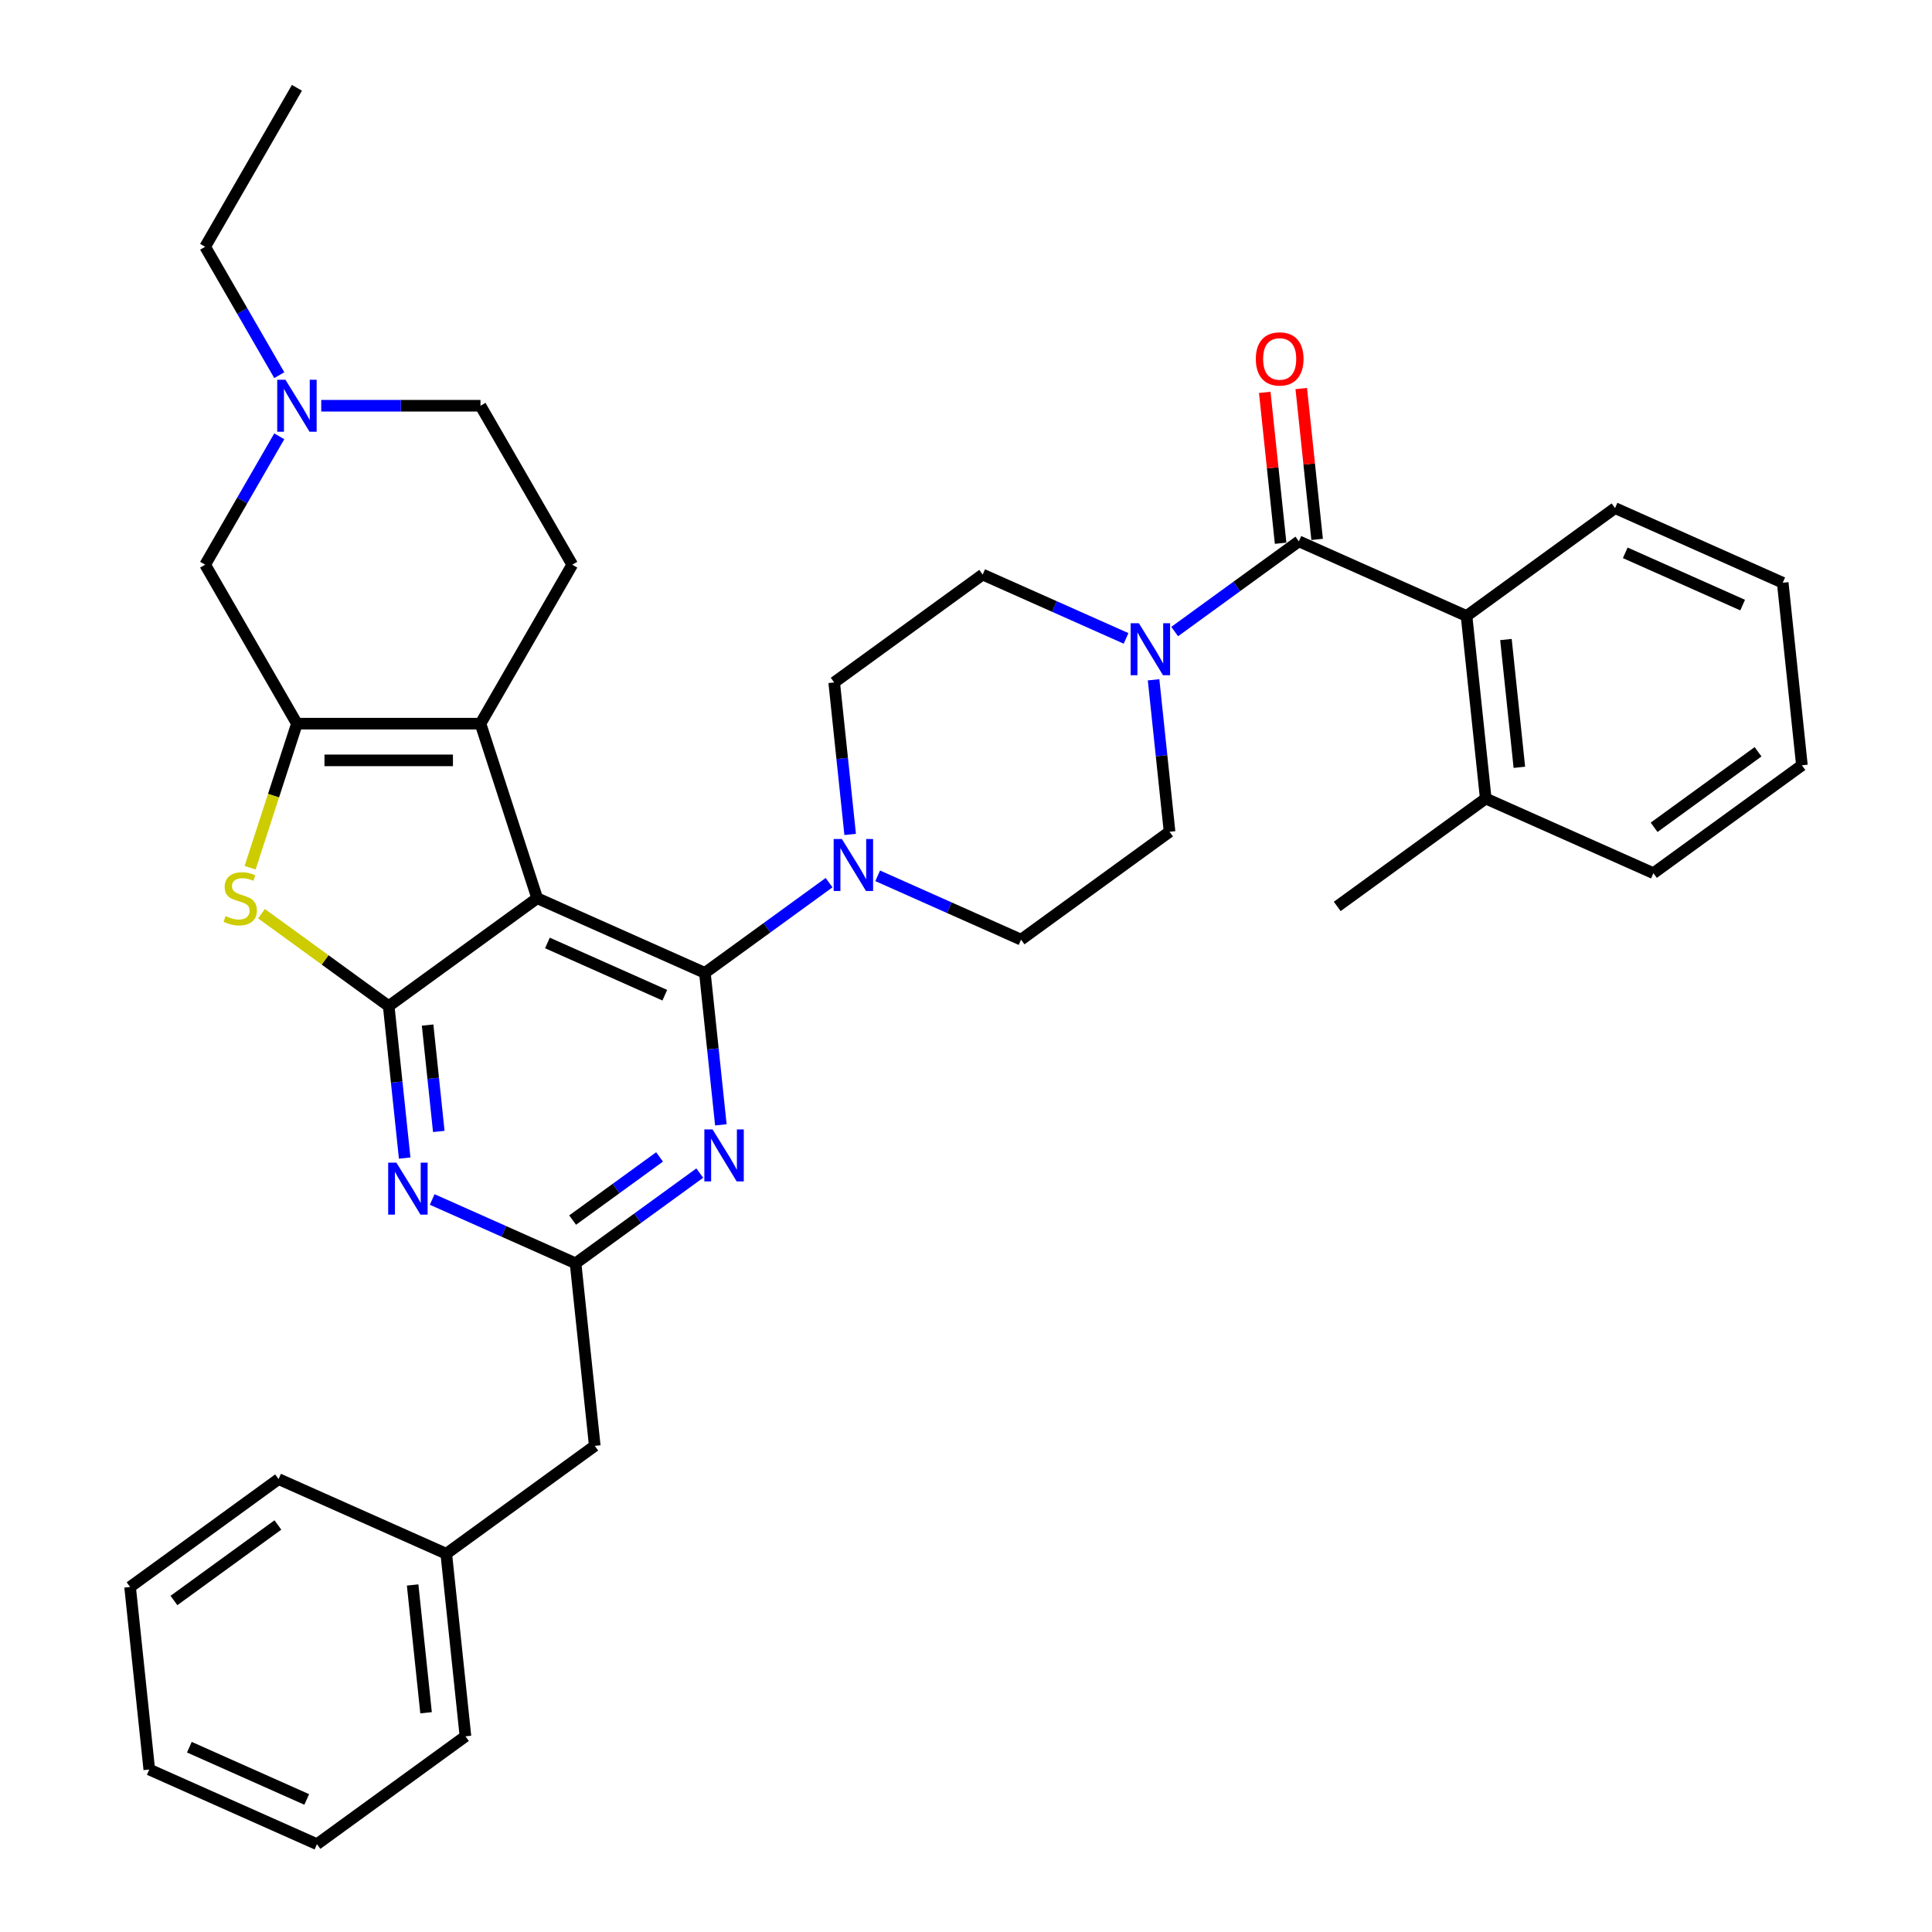 <?xml version='1.0' encoding='iso-8859-1'?>
<svg version='1.1' baseProfile='full'
              xmlns='http://www.w3.org/2000/svg'
                      xmlns:rdkit='http://www.rdkit.org/xml'
                      xmlns:xlink='http://www.w3.org/1999/xlink'
                  xml:space='preserve'
width='1000px' height='1000px' viewBox='0 0 1000 1000'>
<!-- END OF HEADER -->
<rect style='opacity:1.0;fill:#FFFFFF;stroke:none' width='1000' height='1000' x='0' y='0'> </rect>
<path class='bond-0' d='M 582.851,330.432 L 545.745,313.911' style='fill:none;fill-rule:evenodd;stroke:#0000FF;stroke-width:6px;stroke-linecap:butt;stroke-linejoin:miter;stroke-opacity:1' />
<path class='bond-0' d='M 545.745,313.911 L 508.638,297.391' style='fill:none;fill-rule:evenodd;stroke:#000000;stroke-width:6px;stroke-linecap:butt;stroke-linejoin:miter;stroke-opacity:1' />
<path class='bond-1' d='M 608.009,326.894 L 640.15,303.542' style='fill:none;fill-rule:evenodd;stroke:#0000FF;stroke-width:6px;stroke-linecap:butt;stroke-linejoin:miter;stroke-opacity:1' />
<path class='bond-1' d='M 640.15,303.542 L 672.291,280.19' style='fill:none;fill-rule:evenodd;stroke:#000000;stroke-width:6px;stroke-linecap:butt;stroke-linejoin:miter;stroke-opacity:1' />
<path class='bond-2' d='M 597.094,351.861 L 601.227,391.189' style='fill:none;fill-rule:evenodd;stroke:#0000FF;stroke-width:6px;stroke-linecap:butt;stroke-linejoin:miter;stroke-opacity:1' />
<path class='bond-2' d='M 601.227,391.189 L 605.361,430.518' style='fill:none;fill-rule:evenodd;stroke:#000000;stroke-width:6px;stroke-linecap:butt;stroke-linejoin:miter;stroke-opacity:1' />
<path class='bond-3' d='M 759.083,318.832 L 769.014,413.317' style='fill:none;fill-rule:evenodd;stroke:#000000;stroke-width:6px;stroke-linecap:butt;stroke-linejoin:miter;stroke-opacity:1' />
<path class='bond-3' d='M 779.47,331.019 L 786.421,397.158' style='fill:none;fill-rule:evenodd;stroke:#000000;stroke-width:6px;stroke-linecap:butt;stroke-linejoin:miter;stroke-opacity:1' />
<path class='bond-4' d='M 759.083,318.832 L 835.944,262.989' style='fill:none;fill-rule:evenodd;stroke:#000000;stroke-width:6px;stroke-linecap:butt;stroke-linejoin:miter;stroke-opacity:1' />
<path class='bond-5' d='M 759.083,318.832 L 672.291,280.19' style='fill:none;fill-rule:evenodd;stroke:#000000;stroke-width:6px;stroke-linecap:butt;stroke-linejoin:miter;stroke-opacity:1' />
<path class='bond-6' d='M 681.74,279.197 L 677.636,240.153' style='fill:none;fill-rule:evenodd;stroke:#000000;stroke-width:6px;stroke-linecap:butt;stroke-linejoin:miter;stroke-opacity:1' />
<path class='bond-6' d='M 677.636,240.153 L 673.532,201.11' style='fill:none;fill-rule:evenodd;stroke:#FF0000;stroke-width:6px;stroke-linecap:butt;stroke-linejoin:miter;stroke-opacity:1' />
<path class='bond-6' d='M 662.843,281.183 L 658.739,242.139' style='fill:none;fill-rule:evenodd;stroke:#000000;stroke-width:6px;stroke-linecap:butt;stroke-linejoin:miter;stroke-opacity:1' />
<path class='bond-6' d='M 658.739,242.139 L 654.635,203.096' style='fill:none;fill-rule:evenodd;stroke:#FF0000;stroke-width:6px;stroke-linecap:butt;stroke-linejoin:miter;stroke-opacity:1' />
<path class='bond-7' d='M 769.014,413.317 L 692.153,469.16' style='fill:none;fill-rule:evenodd;stroke:#000000;stroke-width:6px;stroke-linecap:butt;stroke-linejoin:miter;stroke-opacity:1' />
<path class='bond-8' d='M 769.014,413.317 L 855.806,451.96' style='fill:none;fill-rule:evenodd;stroke:#000000;stroke-width:6px;stroke-linecap:butt;stroke-linejoin:miter;stroke-opacity:1' />
<path class='bond-9' d='M 835.944,262.989 L 922.736,301.632' style='fill:none;fill-rule:evenodd;stroke:#000000;stroke-width:6px;stroke-linecap:butt;stroke-linejoin:miter;stroke-opacity:1' />
<path class='bond-9' d='M 841.235,286.144 L 901.989,313.194' style='fill:none;fill-rule:evenodd;stroke:#000000;stroke-width:6px;stroke-linecap:butt;stroke-linejoin:miter;stroke-opacity:1' />
<path class='bond-10' d='M 454.287,453.319 L 491.393,469.84' style='fill:none;fill-rule:evenodd;stroke:#0000FF;stroke-width:6px;stroke-linecap:butt;stroke-linejoin:miter;stroke-opacity:1' />
<path class='bond-10' d='M 491.393,469.84 L 528.5,486.361' style='fill:none;fill-rule:evenodd;stroke:#000000;stroke-width:6px;stroke-linecap:butt;stroke-linejoin:miter;stroke-opacity:1' />
<path class='bond-11' d='M 429.129,456.858 L 396.988,480.209' style='fill:none;fill-rule:evenodd;stroke:#0000FF;stroke-width:6px;stroke-linecap:butt;stroke-linejoin:miter;stroke-opacity:1' />
<path class='bond-11' d='M 396.988,480.209 L 364.847,503.561' style='fill:none;fill-rule:evenodd;stroke:#000000;stroke-width:6px;stroke-linecap:butt;stroke-linejoin:miter;stroke-opacity:1' />
<path class='bond-12' d='M 440.044,431.891 L 435.911,392.562' style='fill:none;fill-rule:evenodd;stroke:#0000FF;stroke-width:6px;stroke-linecap:butt;stroke-linejoin:miter;stroke-opacity:1' />
<path class='bond-12' d='M 435.911,392.562 L 431.777,353.233' style='fill:none;fill-rule:evenodd;stroke:#000000;stroke-width:6px;stroke-linecap:butt;stroke-linejoin:miter;stroke-opacity:1' />
<path class='bond-13' d='M 508.638,297.391 L 431.777,353.233' style='fill:none;fill-rule:evenodd;stroke:#000000;stroke-width:6px;stroke-linecap:butt;stroke-linejoin:miter;stroke-opacity:1' />
<path class='bond-14' d='M 209.461,599.419 L 205.327,560.091' style='fill:none;fill-rule:evenodd;stroke:#0000FF;stroke-width:6px;stroke-linecap:butt;stroke-linejoin:miter;stroke-opacity:1' />
<path class='bond-14' d='M 205.327,560.091 L 201.194,520.762' style='fill:none;fill-rule:evenodd;stroke:#000000;stroke-width:6px;stroke-linecap:butt;stroke-linejoin:miter;stroke-opacity:1' />
<path class='bond-14' d='M 227.118,585.635 L 224.224,558.105' style='fill:none;fill-rule:evenodd;stroke:#0000FF;stroke-width:6px;stroke-linecap:butt;stroke-linejoin:miter;stroke-opacity:1' />
<path class='bond-14' d='M 224.224,558.105 L 221.331,530.574' style='fill:none;fill-rule:evenodd;stroke:#000000;stroke-width:6px;stroke-linecap:butt;stroke-linejoin:miter;stroke-opacity:1' />
<path class='bond-15' d='M 223.703,620.848 L 260.81,637.369' style='fill:none;fill-rule:evenodd;stroke:#0000FF;stroke-width:6px;stroke-linecap:butt;stroke-linejoin:miter;stroke-opacity:1' />
<path class='bond-15' d='M 260.81,637.369 L 297.916,653.889' style='fill:none;fill-rule:evenodd;stroke:#000000;stroke-width:6px;stroke-linecap:butt;stroke-linejoin:miter;stroke-opacity:1' />
<path class='bond-16' d='M 297.916,653.889 L 307.847,748.375' style='fill:none;fill-rule:evenodd;stroke:#000000;stroke-width:6px;stroke-linecap:butt;stroke-linejoin:miter;stroke-opacity:1' />
<path class='bond-17' d='M 297.916,653.889 L 330.058,630.538' style='fill:none;fill-rule:evenodd;stroke:#000000;stroke-width:6px;stroke-linecap:butt;stroke-linejoin:miter;stroke-opacity:1' />
<path class='bond-17' d='M 330.058,630.538 L 362.199,607.186' style='fill:none;fill-rule:evenodd;stroke:#0000FF;stroke-width:6px;stroke-linecap:butt;stroke-linejoin:miter;stroke-opacity:1' />
<path class='bond-17' d='M 296.39,631.512 L 318.889,615.165' style='fill:none;fill-rule:evenodd;stroke:#000000;stroke-width:6px;stroke-linecap:butt;stroke-linejoin:miter;stroke-opacity:1' />
<path class='bond-17' d='M 318.889,615.165 L 341.388,598.819' style='fill:none;fill-rule:evenodd;stroke:#0000FF;stroke-width:6px;stroke-linecap:butt;stroke-linejoin:miter;stroke-opacity:1' />
<path class='bond-18' d='M 373.114,582.219 L 368.98,542.89' style='fill:none;fill-rule:evenodd;stroke:#0000FF;stroke-width:6px;stroke-linecap:butt;stroke-linejoin:miter;stroke-opacity:1' />
<path class='bond-18' d='M 368.98,542.89 L 364.847,503.561' style='fill:none;fill-rule:evenodd;stroke:#000000;stroke-width:6px;stroke-linecap:butt;stroke-linejoin:miter;stroke-opacity:1' />
<path class='bond-19' d='M 364.847,503.561 L 278.055,464.919' style='fill:none;fill-rule:evenodd;stroke:#000000;stroke-width:6px;stroke-linecap:butt;stroke-linejoin:miter;stroke-opacity:1' />
<path class='bond-19' d='M 344.099,515.123 L 283.345,488.074' style='fill:none;fill-rule:evenodd;stroke:#000000;stroke-width:6px;stroke-linecap:butt;stroke-linejoin:miter;stroke-opacity:1' />
<path class='bond-20' d='M 201.194,520.762 L 278.055,464.919' style='fill:none;fill-rule:evenodd;stroke:#000000;stroke-width:6px;stroke-linecap:butt;stroke-linejoin:miter;stroke-opacity:1' />
<path class='bond-21' d='M 201.194,520.762 L 168.264,496.837' style='fill:none;fill-rule:evenodd;stroke:#000000;stroke-width:6px;stroke-linecap:butt;stroke-linejoin:miter;stroke-opacity:1' />
<path class='bond-21' d='M 168.264,496.837 L 135.334,472.912' style='fill:none;fill-rule:evenodd;stroke:#CCCC00;stroke-width:6px;stroke-linecap:butt;stroke-linejoin:miter;stroke-opacity:1' />
<path class='bond-22' d='M 278.055,464.919 L 248.696,374.564' style='fill:none;fill-rule:evenodd;stroke:#000000;stroke-width:6px;stroke-linecap:butt;stroke-linejoin:miter;stroke-opacity:1' />
<path class='bond-23' d='M 248.696,374.564 L 296.199,292.286' style='fill:none;fill-rule:evenodd;stroke:#000000;stroke-width:6px;stroke-linecap:butt;stroke-linejoin:miter;stroke-opacity:1' />
<path class='bond-24' d='M 248.696,374.564 L 153.691,374.564' style='fill:none;fill-rule:evenodd;stroke:#000000;stroke-width:6px;stroke-linecap:butt;stroke-linejoin:miter;stroke-opacity:1' />
<path class='bond-24' d='M 234.446,393.565 L 167.942,393.565' style='fill:none;fill-rule:evenodd;stroke:#000000;stroke-width:6px;stroke-linecap:butt;stroke-linejoin:miter;stroke-opacity:1' />
<path class='bond-25' d='M 153.691,374.564 L 141.577,411.846' style='fill:none;fill-rule:evenodd;stroke:#000000;stroke-width:6px;stroke-linecap:butt;stroke-linejoin:miter;stroke-opacity:1' />
<path class='bond-25' d='M 141.577,411.846 L 129.463,449.129' style='fill:none;fill-rule:evenodd;stroke:#CCCC00;stroke-width:6px;stroke-linecap:butt;stroke-linejoin:miter;stroke-opacity:1' />
<path class='bond-26' d='M 153.691,374.564 L 106.188,292.286' style='fill:none;fill-rule:evenodd;stroke:#000000;stroke-width:6px;stroke-linecap:butt;stroke-linejoin:miter;stroke-opacity:1' />
<path class='bond-27' d='M 164.056,954.545 L 77.264,915.903' style='fill:none;fill-rule:evenodd;stroke:#000000;stroke-width:6px;stroke-linecap:butt;stroke-linejoin:miter;stroke-opacity:1' />
<path class='bond-27' d='M 158.765,931.391 L 98.011,904.341' style='fill:none;fill-rule:evenodd;stroke:#000000;stroke-width:6px;stroke-linecap:butt;stroke-linejoin:miter;stroke-opacity:1' />
<path class='bond-28' d='M 164.056,954.545 L 240.917,898.703' style='fill:none;fill-rule:evenodd;stroke:#000000;stroke-width:6px;stroke-linecap:butt;stroke-linejoin:miter;stroke-opacity:1' />
<path class='bond-29' d='M 77.264,915.903 L 67.333,821.418' style='fill:none;fill-rule:evenodd;stroke:#000000;stroke-width:6px;stroke-linecap:butt;stroke-linejoin:miter;stroke-opacity:1' />
<path class='bond-30' d='M 67.333,821.418 L 144.194,765.575' style='fill:none;fill-rule:evenodd;stroke:#000000;stroke-width:6px;stroke-linecap:butt;stroke-linejoin:miter;stroke-opacity:1' />
<path class='bond-30' d='M 90.031,828.414 L 143.834,789.324' style='fill:none;fill-rule:evenodd;stroke:#000000;stroke-width:6px;stroke-linecap:butt;stroke-linejoin:miter;stroke-opacity:1' />
<path class='bond-31' d='M 296.199,292.286 L 248.696,210.009' style='fill:none;fill-rule:evenodd;stroke:#000000;stroke-width:6px;stroke-linecap:butt;stroke-linejoin:miter;stroke-opacity:1' />
<path class='bond-32' d='M 248.696,210.009 L 207.483,210.009' style='fill:none;fill-rule:evenodd;stroke:#000000;stroke-width:6px;stroke-linecap:butt;stroke-linejoin:miter;stroke-opacity:1' />
<path class='bond-32' d='M 207.483,210.009 L 166.27,210.009' style='fill:none;fill-rule:evenodd;stroke:#0000FF;stroke-width:6px;stroke-linecap:butt;stroke-linejoin:miter;stroke-opacity:1' />
<path class='bond-33' d='M 144.553,225.837 L 125.37,259.062' style='fill:none;fill-rule:evenodd;stroke:#0000FF;stroke-width:6px;stroke-linecap:butt;stroke-linejoin:miter;stroke-opacity:1' />
<path class='bond-33' d='M 125.37,259.062 L 106.188,292.286' style='fill:none;fill-rule:evenodd;stroke:#000000;stroke-width:6px;stroke-linecap:butt;stroke-linejoin:miter;stroke-opacity:1' />
<path class='bond-34' d='M 144.553,194.181 L 125.37,160.956' style='fill:none;fill-rule:evenodd;stroke:#0000FF;stroke-width:6px;stroke-linecap:butt;stroke-linejoin:miter;stroke-opacity:1' />
<path class='bond-34' d='M 125.37,160.956 L 106.188,127.732' style='fill:none;fill-rule:evenodd;stroke:#000000;stroke-width:6px;stroke-linecap:butt;stroke-linejoin:miter;stroke-opacity:1' />
<path class='bond-35' d='M 106.188,127.732 L 153.691,45.455' style='fill:none;fill-rule:evenodd;stroke:#000000;stroke-width:6px;stroke-linecap:butt;stroke-linejoin:miter;stroke-opacity:1' />
<path class='bond-36' d='M 144.194,765.575 L 230.986,804.217' style='fill:none;fill-rule:evenodd;stroke:#000000;stroke-width:6px;stroke-linecap:butt;stroke-linejoin:miter;stroke-opacity:1' />
<path class='bond-37' d='M 230.986,804.217 L 240.917,898.703' style='fill:none;fill-rule:evenodd;stroke:#000000;stroke-width:6px;stroke-linecap:butt;stroke-linejoin:miter;stroke-opacity:1' />
<path class='bond-37' d='M 213.579,820.376 L 220.53,886.516' style='fill:none;fill-rule:evenodd;stroke:#000000;stroke-width:6px;stroke-linecap:butt;stroke-linejoin:miter;stroke-opacity:1' />
<path class='bond-38' d='M 230.986,804.217 L 307.847,748.375' style='fill:none;fill-rule:evenodd;stroke:#000000;stroke-width:6px;stroke-linecap:butt;stroke-linejoin:miter;stroke-opacity:1' />
<path class='bond-39' d='M 528.5,486.361 L 605.361,430.518' style='fill:none;fill-rule:evenodd;stroke:#000000;stroke-width:6px;stroke-linecap:butt;stroke-linejoin:miter;stroke-opacity:1' />
<path class='bond-40' d='M 855.806,451.96 L 932.667,396.117' style='fill:none;fill-rule:evenodd;stroke:#000000;stroke-width:6px;stroke-linecap:butt;stroke-linejoin:miter;stroke-opacity:1' />
<path class='bond-40' d='M 856.166,428.211 L 909.969,389.121' style='fill:none;fill-rule:evenodd;stroke:#000000;stroke-width:6px;stroke-linecap:butt;stroke-linejoin:miter;stroke-opacity:1' />
<path class='bond-41' d='M 922.736,301.632 L 932.667,396.117' style='fill:none;fill-rule:evenodd;stroke:#000000;stroke-width:6px;stroke-linecap:butt;stroke-linejoin:miter;stroke-opacity:1' />
<path  class='atom-0' d='M 589.483 322.58
L 598.299 336.831
Q 599.173 338.237, 600.579 340.783
Q 601.986 343.329, 602.062 343.481
L 602.062 322.58
L 605.634 322.58
L 605.634 349.486
L 601.947 349.486
L 592.485 333.905
Q 591.383 332.081, 590.205 329.99
Q 589.065 327.9, 588.723 327.254
L 588.723 349.486
L 585.227 349.486
L 585.227 322.58
L 589.483 322.58
' fill='#0000FF'/>
<path  class='atom-3' d='M 650.01 185.781
Q 650.01 179.32, 653.202 175.71
Q 656.394 172.1, 662.36 172.1
Q 668.327 172.1, 671.519 175.71
Q 674.711 179.32, 674.711 185.781
Q 674.711 192.317, 671.481 196.041
Q 668.251 199.728, 662.36 199.728
Q 656.432 199.728, 653.202 196.041
Q 650.01 192.355, 650.01 185.781
M 662.36 196.687
Q 666.465 196.687, 668.669 193.951
Q 670.911 191.177, 670.911 185.781
Q 670.911 180.499, 668.669 177.838
Q 666.465 175.14, 662.36 175.14
Q 658.256 175.14, 656.014 177.8
Q 653.81 180.46, 653.81 185.781
Q 653.81 191.215, 656.014 193.951
Q 658.256 196.687, 662.36 196.687
' fill='#FF0000'/>
<path  class='atom-6' d='M 435.761 434.266
L 444.577 448.517
Q 445.451 449.923, 446.857 452.469
Q 448.263 455.015, 448.339 455.167
L 448.339 434.266
L 451.911 434.266
L 451.911 461.171
L 448.225 461.171
L 438.763 445.59
Q 437.661 443.766, 436.483 441.676
Q 435.342 439.586, 435 438.94
L 435 461.171
L 431.504 461.171
L 431.504 434.266
L 435.761 434.266
' fill='#0000FF'/>
<path  class='atom-8' d='M 205.177 601.794
L 213.994 616.045
Q 214.868 617.451, 216.274 619.997
Q 217.68 622.544, 217.756 622.696
L 217.756 601.794
L 221.328 601.794
L 221.328 628.7
L 217.642 628.7
L 208.179 613.119
Q 207.077 611.295, 205.899 609.205
Q 204.759 607.115, 204.417 606.469
L 204.417 628.7
L 200.921 628.7
L 200.921 601.794
L 205.177 601.794
' fill='#0000FF'/>
<path  class='atom-10' d='M 368.83 584.594
L 377.647 598.845
Q 378.521 600.251, 379.927 602.797
Q 381.333 605.343, 381.409 605.495
L 381.409 584.594
L 384.981 584.594
L 384.981 611.499
L 381.295 611.499
L 371.832 595.918
Q 370.73 594.094, 369.552 592.004
Q 368.412 589.914, 368.07 589.268
L 368.07 611.499
L 364.574 611.499
L 364.574 584.594
L 368.83 584.594
' fill='#0000FF'/>
<path  class='atom-16' d='M 116.732 474.154
Q 117.036 474.268, 118.29 474.8
Q 119.544 475.332, 120.912 475.674
Q 122.318 475.978, 123.687 475.978
Q 126.233 475.978, 127.715 474.762
Q 129.197 473.508, 129.197 471.342
Q 129.197 469.859, 128.437 468.947
Q 127.715 468.035, 126.575 467.541
Q 125.435 467.047, 123.535 466.477
Q 121.14 465.755, 119.696 465.071
Q 118.29 464.387, 117.264 462.943
Q 116.276 461.499, 116.276 459.067
Q 116.276 455.685, 118.556 453.595
Q 120.874 451.504, 125.435 451.504
Q 128.551 451.504, 132.085 452.986
L 131.211 455.913
Q 127.981 454.583, 125.549 454.583
Q 122.926 454.583, 121.482 455.685
Q 120.038 456.749, 120.076 458.611
Q 120.076 460.055, 120.798 460.929
Q 121.558 461.803, 122.622 462.297
Q 123.725 462.791, 125.549 463.361
Q 127.981 464.121, 129.425 464.881
Q 130.869 465.641, 131.895 467.199
Q 132.959 468.719, 132.959 471.342
Q 132.959 475.066, 130.451 477.08
Q 127.981 479.056, 123.839 479.056
Q 121.444 479.056, 119.62 478.524
Q 117.834 478.03, 115.706 477.156
L 116.732 474.154
' fill='#CCCC00'/>
<path  class='atom-22' d='M 147.744 196.556
L 156.56 210.807
Q 157.434 212.213, 158.84 214.759
Q 160.246 217.305, 160.322 217.457
L 160.322 196.556
L 163.895 196.556
L 163.895 223.462
L 160.208 223.462
L 150.746 207.881
Q 149.644 206.057, 148.466 203.967
Q 147.326 201.877, 146.984 201.231
L 146.984 223.462
L 143.487 223.462
L 143.487 196.556
L 147.744 196.556
' fill='#0000FF'/>
</svg>

